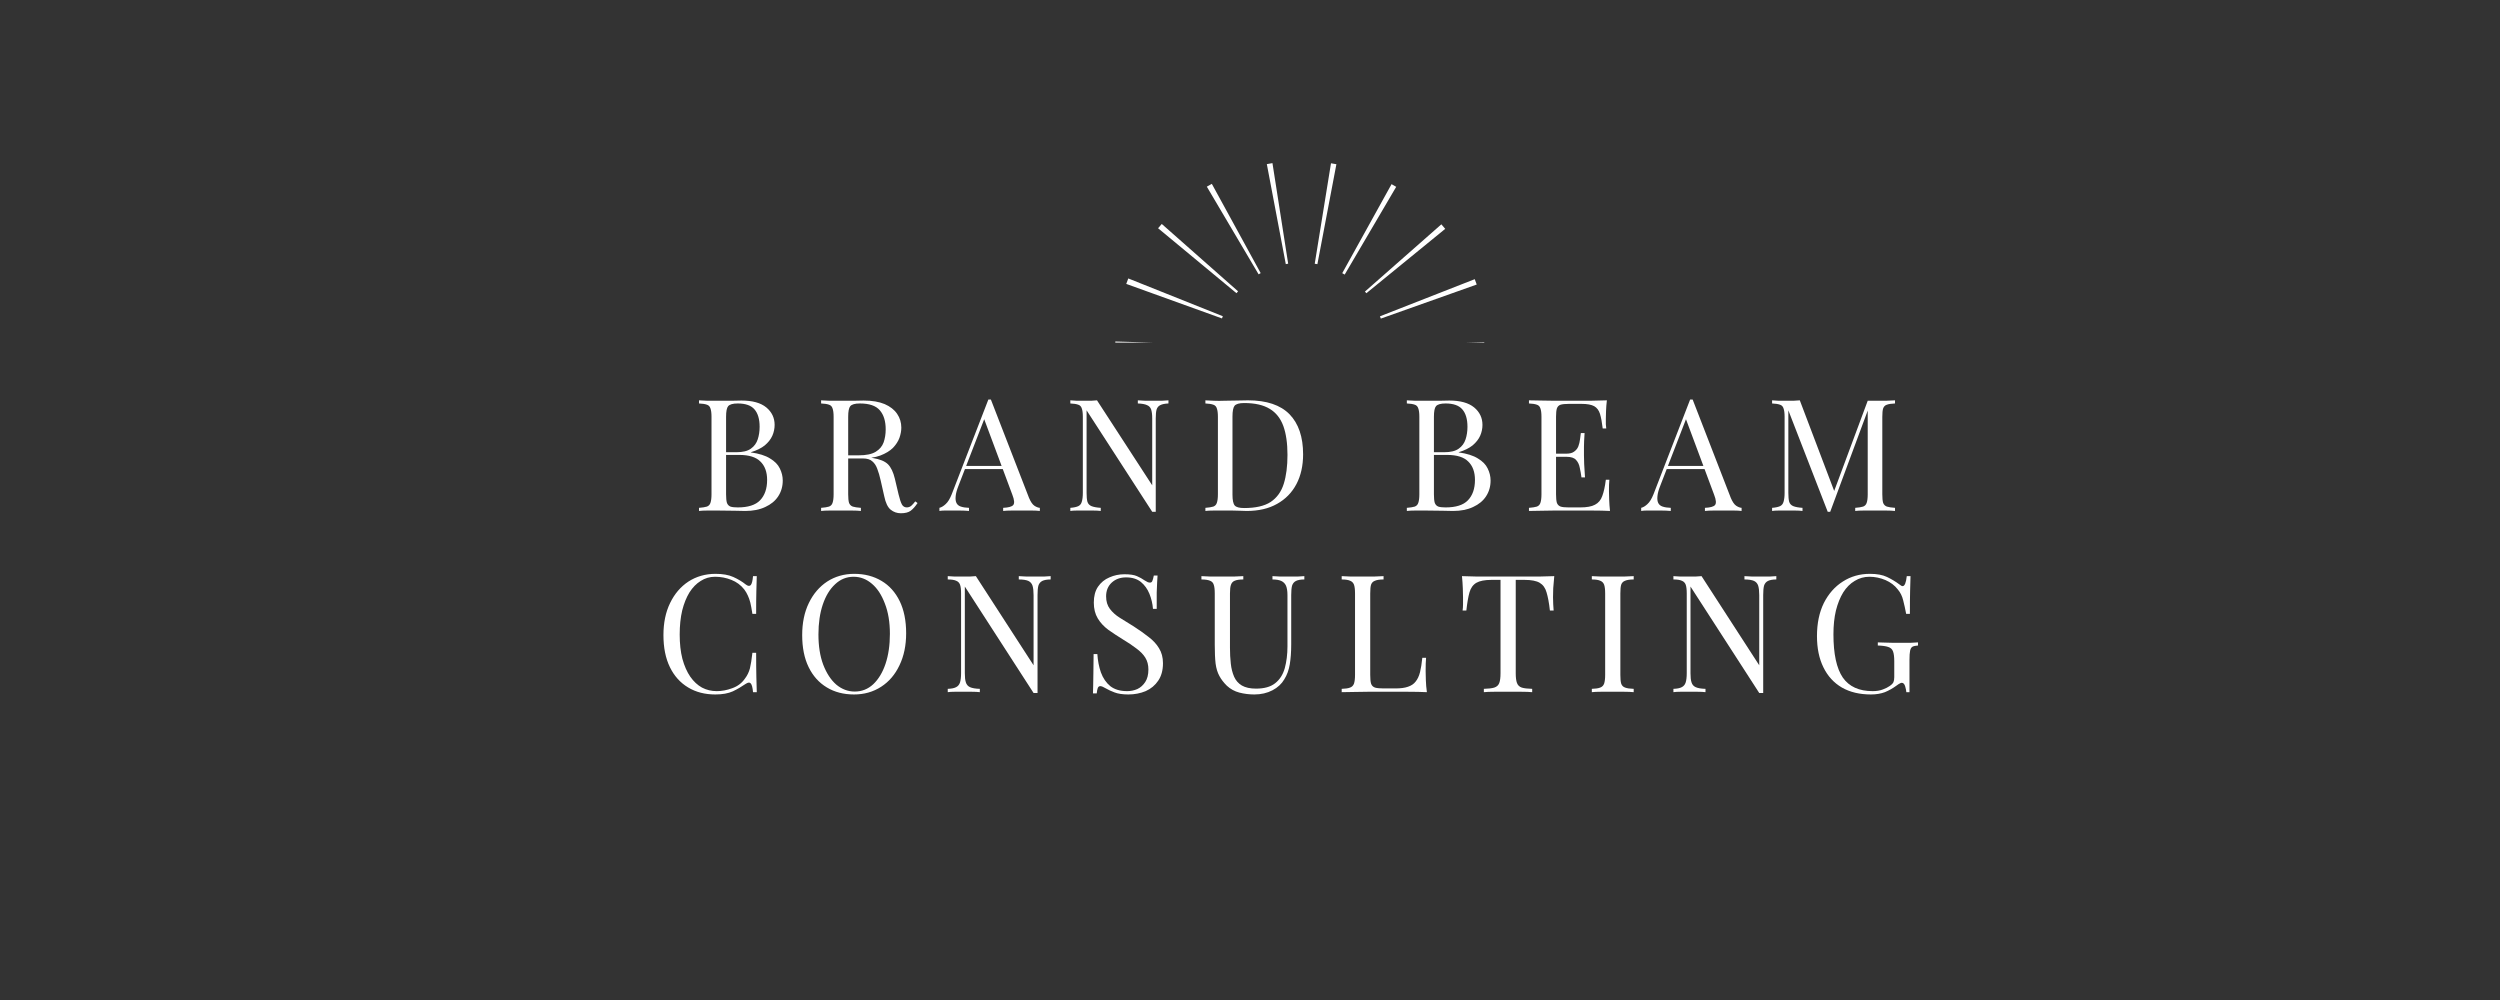 <svg xmlns="http://www.w3.org/2000/svg" xmlns:xlink="http://www.w3.org/1999/xlink" width="250" zoomAndPan="magnify" viewBox="0 0 187.5 75" height="100" preserveAspectRatio="xMidYMid meet" version="1.0"><rect x="0" y="0" width="187.5" height="75" fill="#333333" stroke="none"/><defs><g/><clipPath id="d03d29f843"><path d="M 83.645 12.23 L 111.32 12.23 L 111.32 25.695 L 83.645 25.695 Z M 83.645 12.23 " clip-rule="nonzero"/></clipPath></defs><g clip-path="url(#d03d29f843)"><path fill="#ffffff" d="M 103.93 26.039 L 103.93 25.852 L 111.559 25.652 C 111.562 25.773 111.566 25.895 111.566 26.016 Z M 91.277 26.027 L 83.645 26.027 C 83.645 25.891 83.645 25.75 83.648 25.613 L 91.281 25.832 C 91.277 25.898 91.277 25.961 91.277 26.027 Z M 103.562 23.895 C 103.543 23.836 103.52 23.777 103.496 23.723 L 110.605 20.938 C 110.66 21.07 110.707 21.203 110.754 21.34 Z M 91.648 23.883 L 84.469 21.293 C 84.52 21.156 84.57 21.02 84.621 20.883 L 91.711 23.715 C 91.691 23.77 91.668 23.828 91.648 23.883 Z M 102.477 21.992 C 102.441 21.949 102.406 21.91 102.371 21.867 L 108.102 16.824 C 108.199 16.938 108.297 17.051 108.391 17.164 Z M 92.734 21.988 L 86.855 17.117 C 86.945 17.008 87.039 16.902 87.133 16.797 L 92.855 21.848 C 92.812 21.895 92.773 21.941 92.734 21.988 Z M 100.852 20.594 L 100.668 20.488 L 104.367 13.812 C 104.484 13.879 104.602 13.945 104.715 14.012 Z M 94.395 20.574 L 90.512 14 C 90.637 13.93 90.762 13.855 90.887 13.789 L 94.551 20.484 C 94.496 20.516 94.445 20.543 94.395 20.574 Z M 98.805 19.812 C 98.738 19.801 98.672 19.789 98.605 19.781 L 99.824 12.246 C 99.961 12.266 100.094 12.289 100.23 12.316 Z M 96.434 19.809 L 95.012 12.309 C 95.152 12.281 95.293 12.258 95.434 12.234 L 96.613 19.777 C 96.551 19.789 96.492 19.797 96.434 19.809 Z M 96.434 19.809 " fill-opacity="1" fill-rule="nonzero"/></g><g fill="#ffffff" fill-opacity="1"><g transform="translate(51.925, 38.322)"><g><path d="M 0.5 -8.297 C 0.656 -8.285 0.863 -8.273 1.125 -8.266 C 1.395 -8.266 1.66 -8.266 1.922 -8.266 C 2.285 -8.266 2.633 -8.266 2.969 -8.266 C 3.312 -8.273 3.551 -8.281 3.688 -8.281 C 4.508 -8.281 5.129 -8.109 5.547 -7.766 C 5.961 -7.422 6.172 -6.984 6.172 -6.453 C 6.172 -6.172 6.113 -5.898 6 -5.641 C 5.883 -5.379 5.695 -5.141 5.438 -4.922 C 5.176 -4.711 4.828 -4.539 4.391 -4.406 L 4.391 -4.391 C 5.004 -4.305 5.484 -4.156 5.828 -3.938 C 6.18 -3.727 6.426 -3.477 6.562 -3.188 C 6.707 -2.895 6.781 -2.594 6.781 -2.281 C 6.781 -1.832 6.664 -1.438 6.438 -1.094 C 6.219 -0.758 5.895 -0.492 5.469 -0.297 C 5.051 -0.098 4.551 0 3.969 0 C 3.789 0 3.531 -0.004 3.188 -0.016 C 2.844 -0.023 2.43 -0.031 1.953 -0.031 C 1.672 -0.031 1.395 -0.031 1.125 -0.031 C 0.863 -0.031 0.656 -0.02 0.5 0 L 0.5 -0.234 C 0.758 -0.254 0.957 -0.285 1.094 -0.328 C 1.227 -0.379 1.316 -0.473 1.359 -0.609 C 1.41 -0.754 1.438 -0.969 1.438 -1.25 L 1.438 -7.062 C 1.438 -7.344 1.41 -7.551 1.359 -7.688 C 1.316 -7.832 1.227 -7.926 1.094 -7.969 C 0.957 -8.02 0.758 -8.051 0.5 -8.062 Z M 3.406 -8.062 C 3.039 -8.062 2.801 -7.992 2.688 -7.859 C 2.582 -7.734 2.531 -7.469 2.531 -7.062 L 2.531 -1.25 C 2.531 -0.969 2.551 -0.754 2.594 -0.609 C 2.645 -0.473 2.734 -0.379 2.859 -0.328 C 2.984 -0.285 3.164 -0.266 3.406 -0.266 C 4.176 -0.266 4.734 -0.441 5.078 -0.797 C 5.43 -1.16 5.609 -1.672 5.609 -2.328 C 5.609 -2.922 5.441 -3.379 5.109 -3.703 C 4.785 -4.035 4.254 -4.203 3.516 -4.203 L 2.312 -4.203 C 2.312 -4.203 2.312 -4.234 2.312 -4.297 C 2.312 -4.367 2.312 -4.406 2.312 -4.406 L 3.312 -4.406 C 3.781 -4.406 4.141 -4.492 4.391 -4.672 C 4.641 -4.848 4.812 -5.082 4.906 -5.375 C 5 -5.664 5.047 -5.977 5.047 -6.312 C 5.047 -6.895 4.914 -7.332 4.656 -7.625 C 4.406 -7.914 3.988 -8.062 3.406 -8.062 Z M 3.406 -8.062 "/></g></g></g><g fill="#ffffff" fill-opacity="1"><g transform="translate(61.083, 38.322)"><g><path d="M 0.5 -8.297 C 0.656 -8.285 0.863 -8.273 1.125 -8.266 C 1.395 -8.266 1.66 -8.266 1.922 -8.266 C 2.285 -8.266 2.633 -8.266 2.969 -8.266 C 3.312 -8.273 3.551 -8.281 3.688 -8.281 C 4.32 -8.281 4.848 -8.191 5.266 -8.016 C 5.68 -7.836 5.992 -7.594 6.203 -7.281 C 6.41 -6.977 6.516 -6.633 6.516 -6.25 C 6.516 -6.008 6.469 -5.754 6.375 -5.484 C 6.281 -5.223 6.117 -4.973 5.891 -4.734 C 5.66 -4.504 5.344 -4.312 4.938 -4.156 C 4.539 -4.008 4.039 -3.938 3.438 -3.938 L 2.312 -3.938 L 2.312 -4.172 L 3.312 -4.172 C 3.875 -4.172 4.301 -4.258 4.594 -4.438 C 4.883 -4.613 5.082 -4.848 5.188 -5.141 C 5.289 -5.43 5.344 -5.758 5.344 -6.125 C 5.344 -6.738 5.195 -7.211 4.906 -7.547 C 4.613 -7.891 4.113 -8.062 3.406 -8.062 C 3.039 -8.062 2.801 -7.992 2.688 -7.859 C 2.582 -7.734 2.531 -7.469 2.531 -7.062 L 2.531 -1.25 C 2.531 -0.969 2.551 -0.754 2.594 -0.609 C 2.645 -0.473 2.738 -0.379 2.875 -0.328 C 3.008 -0.285 3.211 -0.254 3.484 -0.234 L 3.484 0 C 3.305 -0.02 3.082 -0.031 2.812 -0.031 C 2.539 -0.031 2.27 -0.031 2 -0.031 C 1.688 -0.031 1.395 -0.031 1.125 -0.031 C 0.863 -0.031 0.656 -0.02 0.5 0 L 0.5 -0.234 C 0.758 -0.254 0.957 -0.285 1.094 -0.328 C 1.227 -0.379 1.316 -0.473 1.359 -0.609 C 1.41 -0.754 1.438 -0.969 1.438 -1.25 L 1.438 -7.062 C 1.438 -7.344 1.41 -7.551 1.359 -7.688 C 1.316 -7.832 1.227 -7.926 1.094 -7.969 C 0.957 -8.02 0.758 -8.051 0.5 -8.062 Z M 2.359 -4.141 C 2.773 -4.117 3.102 -4.098 3.344 -4.078 C 3.594 -4.066 3.789 -4.051 3.938 -4.031 C 4.094 -4.02 4.242 -4 4.391 -3.969 C 4.91 -3.883 5.285 -3.727 5.516 -3.5 C 5.742 -3.27 5.914 -2.91 6.031 -2.422 L 6.312 -1.234 C 6.395 -0.891 6.477 -0.641 6.562 -0.484 C 6.645 -0.336 6.77 -0.266 6.938 -0.266 C 7.07 -0.273 7.18 -0.316 7.266 -0.391 C 7.359 -0.473 7.457 -0.582 7.562 -0.719 L 7.734 -0.594 C 7.566 -0.344 7.395 -0.148 7.219 -0.016 C 7.051 0.109 6.805 0.172 6.484 0.172 C 6.191 0.172 5.938 0.082 5.719 -0.094 C 5.5 -0.27 5.336 -0.609 5.234 -1.109 L 4.969 -2.281 C 4.895 -2.613 4.812 -2.898 4.719 -3.141 C 4.633 -3.391 4.508 -3.582 4.344 -3.719 C 4.188 -3.863 3.953 -3.938 3.641 -3.938 L 2.375 -3.938 Z M 2.359 -4.141 "/></g></g></g><g fill="#ffffff" fill-opacity="1"><g transform="translate(70.534, 38.322)"><g><path d="M 3.781 -8.359 L 6.641 -0.984 C 6.766 -0.691 6.898 -0.492 7.047 -0.391 C 7.191 -0.297 7.328 -0.242 7.453 -0.234 L 7.453 0 C 7.297 -0.02 7.102 -0.031 6.875 -0.031 C 6.656 -0.031 6.43 -0.031 6.203 -0.031 C 5.898 -0.031 5.613 -0.031 5.344 -0.031 C 5.082 -0.031 4.867 -0.02 4.703 0 L 4.703 -0.234 C 5.098 -0.254 5.348 -0.32 5.453 -0.438 C 5.566 -0.562 5.547 -0.82 5.391 -1.219 L 3.219 -7.047 L 3.406 -7.203 L 1.359 -1.906 C 1.234 -1.594 1.16 -1.328 1.141 -1.109 C 1.117 -0.891 1.141 -0.719 1.203 -0.594 C 1.266 -0.469 1.375 -0.379 1.531 -0.328 C 1.695 -0.273 1.898 -0.242 2.141 -0.234 L 2.141 0 C 1.922 -0.02 1.691 -0.031 1.453 -0.031 C 1.223 -0.031 1.004 -0.031 0.797 -0.031 C 0.598 -0.031 0.43 -0.031 0.297 -0.031 C 0.16 -0.031 0.035 -0.02 -0.078 0 L -0.078 -0.234 C 0.078 -0.273 0.234 -0.367 0.391 -0.516 C 0.555 -0.66 0.707 -0.906 0.844 -1.25 L 3.594 -8.359 C 3.625 -8.359 3.656 -8.359 3.688 -8.359 C 3.719 -8.359 3.75 -8.359 3.781 -8.359 Z M 5.219 -3.375 L 5.219 -3.141 L 1.719 -3.141 L 1.844 -3.375 Z M 5.219 -3.375 "/></g></g></g><g fill="#ffffff" fill-opacity="1"><g transform="translate(79.775, 38.322)"><g><path d="M 7.859 -8.297 L 7.859 -8.062 C 7.586 -8.051 7.383 -8.008 7.25 -7.938 C 7.113 -7.875 7.02 -7.766 6.969 -7.609 C 6.926 -7.453 6.906 -7.227 6.906 -6.938 L 6.906 0.062 C 6.852 0.062 6.805 0.062 6.766 0.062 C 6.723 0.062 6.68 0.062 6.641 0.062 L 1.719 -7.547 L 1.719 -1.359 C 1.719 -1.078 1.738 -0.852 1.781 -0.688 C 1.832 -0.531 1.938 -0.422 2.094 -0.359 C 2.25 -0.297 2.477 -0.254 2.781 -0.234 L 2.781 0 C 2.633 -0.02 2.445 -0.031 2.219 -0.031 C 2 -0.031 1.785 -0.031 1.578 -0.031 C 1.391 -0.031 1.191 -0.031 0.984 -0.031 C 0.785 -0.031 0.625 -0.02 0.5 0 L 0.5 -0.234 C 0.758 -0.254 0.957 -0.297 1.094 -0.359 C 1.227 -0.422 1.316 -0.531 1.359 -0.688 C 1.41 -0.852 1.438 -1.078 1.438 -1.359 L 1.438 -7.062 C 1.438 -7.344 1.41 -7.551 1.359 -7.688 C 1.316 -7.832 1.227 -7.926 1.094 -7.969 C 0.957 -8.02 0.758 -8.051 0.5 -8.062 L 0.5 -8.297 C 0.625 -8.285 0.785 -8.273 0.984 -8.266 C 1.191 -8.266 1.391 -8.266 1.578 -8.266 C 1.754 -8.266 1.922 -8.266 2.078 -8.266 C 2.234 -8.273 2.375 -8.285 2.5 -8.297 L 6.641 -1.922 L 6.641 -6.938 C 6.641 -7.227 6.613 -7.453 6.562 -7.609 C 6.508 -7.766 6.406 -7.875 6.25 -7.938 C 6.102 -8.008 5.875 -8.051 5.562 -8.062 L 5.562 -8.297 C 5.707 -8.285 5.895 -8.273 6.125 -8.266 C 6.352 -8.266 6.566 -8.266 6.766 -8.266 C 6.961 -8.266 7.16 -8.266 7.359 -8.266 C 7.566 -8.273 7.734 -8.285 7.859 -8.297 Z M 7.859 -8.297 "/></g></g></g><g fill="#ffffff" fill-opacity="1"><g transform="translate(89.905, 38.322)"><g><path d="M 3.688 -8.297 C 5.094 -8.297 6.133 -7.945 6.812 -7.25 C 7.488 -6.551 7.828 -5.551 7.828 -4.25 C 7.828 -3.395 7.66 -2.648 7.328 -2.016 C 6.992 -1.379 6.508 -0.883 5.875 -0.531 C 5.25 -0.176 4.488 0 3.594 0 C 3.469 0 3.305 -0.004 3.109 -0.016 C 2.922 -0.023 2.723 -0.031 2.516 -0.031 C 2.305 -0.031 2.117 -0.031 1.953 -0.031 C 1.672 -0.031 1.395 -0.031 1.125 -0.031 C 0.863 -0.031 0.656 -0.02 0.5 0 L 0.5 -0.234 C 0.758 -0.254 0.957 -0.285 1.094 -0.328 C 1.227 -0.379 1.316 -0.473 1.359 -0.609 C 1.41 -0.754 1.438 -0.969 1.438 -1.25 L 1.438 -7.062 C 1.438 -7.344 1.41 -7.551 1.359 -7.688 C 1.316 -7.832 1.227 -7.926 1.094 -7.969 C 0.957 -8.02 0.758 -8.051 0.5 -8.062 L 0.5 -8.297 C 0.656 -8.285 0.863 -8.273 1.125 -8.266 C 1.395 -8.254 1.66 -8.254 1.922 -8.266 C 2.191 -8.273 2.5 -8.281 2.844 -8.281 C 3.188 -8.289 3.469 -8.297 3.688 -8.297 Z M 3.406 -8.094 C 3.039 -8.094 2.801 -8.023 2.688 -7.891 C 2.582 -7.754 2.531 -7.484 2.531 -7.078 L 2.531 -1.219 C 2.531 -0.812 2.586 -0.539 2.703 -0.406 C 2.816 -0.281 3.051 -0.219 3.406 -0.219 C 4.258 -0.219 4.922 -0.367 5.391 -0.672 C 5.859 -0.984 6.188 -1.438 6.375 -2.031 C 6.562 -2.625 6.656 -3.348 6.656 -4.203 C 6.656 -5.078 6.551 -5.801 6.344 -6.375 C 6.133 -6.945 5.797 -7.375 5.328 -7.656 C 4.859 -7.945 4.219 -8.094 3.406 -8.094 Z M 3.406 -8.094 "/></g></g></g><g fill="#ffffff" fill-opacity="1"><g transform="translate(100.235, 38.322)"><g/></g></g><g fill="#ffffff" fill-opacity="1"><g transform="translate(105.013, 38.322)"><g><path d="M 0.5 -8.297 C 0.656 -8.285 0.863 -8.273 1.125 -8.266 C 1.395 -8.266 1.66 -8.266 1.922 -8.266 C 2.285 -8.266 2.633 -8.266 2.969 -8.266 C 3.312 -8.273 3.551 -8.281 3.688 -8.281 C 4.508 -8.281 5.129 -8.109 5.547 -7.766 C 5.961 -7.422 6.172 -6.984 6.172 -6.453 C 6.172 -6.172 6.113 -5.898 6 -5.641 C 5.883 -5.379 5.695 -5.141 5.438 -4.922 C 5.176 -4.711 4.828 -4.539 4.391 -4.406 L 4.391 -4.391 C 5.004 -4.305 5.484 -4.156 5.828 -3.938 C 6.18 -3.727 6.426 -3.477 6.562 -3.188 C 6.707 -2.895 6.781 -2.594 6.781 -2.281 C 6.781 -1.832 6.664 -1.438 6.438 -1.094 C 6.219 -0.758 5.895 -0.492 5.469 -0.297 C 5.051 -0.098 4.551 0 3.969 0 C 3.789 0 3.531 -0.004 3.188 -0.016 C 2.844 -0.023 2.43 -0.031 1.953 -0.031 C 1.672 -0.031 1.395 -0.031 1.125 -0.031 C 0.863 -0.031 0.656 -0.02 0.5 0 L 0.5 -0.234 C 0.758 -0.254 0.957 -0.285 1.094 -0.328 C 1.227 -0.379 1.316 -0.473 1.359 -0.609 C 1.41 -0.754 1.438 -0.969 1.438 -1.25 L 1.438 -7.062 C 1.438 -7.344 1.41 -7.551 1.359 -7.688 C 1.316 -7.832 1.227 -7.926 1.094 -7.969 C 0.957 -8.02 0.758 -8.051 0.5 -8.062 Z M 3.406 -8.062 C 3.039 -8.062 2.801 -7.992 2.688 -7.859 C 2.582 -7.734 2.531 -7.469 2.531 -7.062 L 2.531 -1.25 C 2.531 -0.969 2.551 -0.754 2.594 -0.609 C 2.645 -0.473 2.734 -0.379 2.859 -0.328 C 2.984 -0.285 3.164 -0.266 3.406 -0.266 C 4.176 -0.266 4.734 -0.441 5.078 -0.797 C 5.43 -1.16 5.609 -1.672 5.609 -2.328 C 5.609 -2.922 5.441 -3.379 5.109 -3.703 C 4.785 -4.035 4.254 -4.203 3.516 -4.203 L 2.312 -4.203 C 2.312 -4.203 2.312 -4.234 2.312 -4.297 C 2.312 -4.367 2.312 -4.406 2.312 -4.406 L 3.312 -4.406 C 3.781 -4.406 4.141 -4.492 4.391 -4.672 C 4.641 -4.848 4.812 -5.082 4.906 -5.375 C 5 -5.664 5.047 -5.977 5.047 -6.312 C 5.047 -6.895 4.914 -7.332 4.656 -7.625 C 4.406 -7.914 3.988 -8.062 3.406 -8.062 Z M 3.406 -8.062 "/></g></g></g><g fill="#ffffff" fill-opacity="1"><g transform="translate(114.172, 38.322)"><g><path d="M 6.344 -8.297 C 6.312 -8.023 6.289 -7.758 6.281 -7.5 C 6.27 -7.238 6.266 -7.047 6.266 -6.922 C 6.266 -6.773 6.266 -6.633 6.266 -6.5 C 6.273 -6.375 6.285 -6.27 6.297 -6.188 L 6.031 -6.188 C 5.977 -6.645 5.91 -7.008 5.828 -7.281 C 5.742 -7.551 5.598 -7.742 5.391 -7.859 C 5.18 -7.973 4.867 -8.031 4.453 -8.031 L 3.484 -8.031 C 3.211 -8.031 3.008 -8.008 2.875 -7.969 C 2.738 -7.926 2.645 -7.832 2.594 -7.688 C 2.551 -7.551 2.531 -7.344 2.531 -7.062 L 2.531 -1.25 C 2.531 -0.969 2.551 -0.754 2.594 -0.609 C 2.645 -0.473 2.738 -0.379 2.875 -0.328 C 3.008 -0.285 3.211 -0.266 3.484 -0.266 L 4.344 -0.266 C 4.832 -0.266 5.203 -0.332 5.453 -0.469 C 5.711 -0.602 5.895 -0.82 6 -1.125 C 6.113 -1.426 6.203 -1.832 6.266 -2.344 L 6.531 -2.344 C 6.508 -2.133 6.5 -1.852 6.5 -1.5 C 6.5 -1.352 6.504 -1.141 6.516 -0.859 C 6.523 -0.586 6.547 -0.301 6.578 0 C 6.18 -0.02 5.734 -0.031 5.234 -0.031 C 4.734 -0.031 4.285 -0.031 3.891 -0.031 C 3.723 -0.031 3.504 -0.031 3.234 -0.031 C 2.961 -0.031 2.672 -0.031 2.359 -0.031 C 2.047 -0.031 1.727 -0.023 1.406 -0.016 C 1.082 -0.016 0.781 -0.008 0.5 0 L 0.5 -0.234 C 0.758 -0.254 0.957 -0.285 1.094 -0.328 C 1.227 -0.379 1.316 -0.473 1.359 -0.609 C 1.41 -0.754 1.438 -0.969 1.438 -1.25 L 1.438 -7.062 C 1.438 -7.344 1.41 -7.551 1.359 -7.688 C 1.316 -7.832 1.227 -7.926 1.094 -7.969 C 0.957 -8.02 0.758 -8.051 0.5 -8.062 L 0.5 -8.297 C 0.781 -8.285 1.082 -8.281 1.406 -8.281 C 1.727 -8.281 2.047 -8.273 2.359 -8.266 C 2.672 -8.266 2.961 -8.266 3.234 -8.266 C 3.504 -8.266 3.723 -8.266 3.891 -8.266 C 4.254 -8.266 4.66 -8.266 5.109 -8.266 C 5.566 -8.273 5.977 -8.285 6.344 -8.297 Z M 4.328 -4.297 C 4.328 -4.297 4.328 -4.254 4.328 -4.172 C 4.328 -4.098 4.328 -4.062 4.328 -4.062 L 2.188 -4.062 C 2.188 -4.062 2.188 -4.098 2.188 -4.172 C 2.188 -4.254 2.188 -4.297 2.188 -4.297 Z M 4.672 -5.844 C 4.641 -5.395 4.625 -5.051 4.625 -4.812 C 4.625 -4.582 4.625 -4.367 4.625 -4.172 C 4.625 -3.973 4.629 -3.754 4.641 -3.516 C 4.648 -3.285 4.672 -2.953 4.703 -2.516 L 4.438 -2.516 C 4.406 -2.766 4.363 -3.004 4.312 -3.234 C 4.27 -3.473 4.176 -3.672 4.031 -3.828 C 3.895 -3.984 3.656 -4.062 3.312 -4.062 L 3.312 -4.297 C 3.562 -4.297 3.754 -4.348 3.891 -4.453 C 4.035 -4.555 4.141 -4.688 4.203 -4.844 C 4.266 -5.008 4.305 -5.18 4.328 -5.359 C 4.348 -5.535 4.367 -5.695 4.391 -5.844 Z M 4.672 -5.844 "/></g></g></g><g fill="#ffffff" fill-opacity="1"><g transform="translate(123.167, 38.322)"><g><path d="M 3.781 -8.359 L 6.641 -0.984 C 6.766 -0.691 6.898 -0.492 7.047 -0.391 C 7.191 -0.297 7.328 -0.242 7.453 -0.234 L 7.453 0 C 7.297 -0.02 7.102 -0.031 6.875 -0.031 C 6.656 -0.031 6.43 -0.031 6.203 -0.031 C 5.898 -0.031 5.613 -0.031 5.344 -0.031 C 5.082 -0.031 4.867 -0.02 4.703 0 L 4.703 -0.234 C 5.098 -0.254 5.348 -0.32 5.453 -0.438 C 5.566 -0.562 5.547 -0.82 5.391 -1.219 L 3.219 -7.047 L 3.406 -7.203 L 1.359 -1.906 C 1.234 -1.594 1.16 -1.328 1.141 -1.109 C 1.117 -0.891 1.141 -0.719 1.203 -0.594 C 1.266 -0.469 1.375 -0.379 1.531 -0.328 C 1.695 -0.273 1.898 -0.242 2.141 -0.234 L 2.141 0 C 1.922 -0.02 1.691 -0.031 1.453 -0.031 C 1.223 -0.031 1.004 -0.031 0.797 -0.031 C 0.598 -0.031 0.43 -0.031 0.297 -0.031 C 0.16 -0.031 0.035 -0.02 -0.078 0 L -0.078 -0.234 C 0.078 -0.273 0.234 -0.367 0.391 -0.516 C 0.555 -0.66 0.707 -0.906 0.844 -1.25 L 3.594 -8.359 C 3.625 -8.359 3.656 -8.359 3.688 -8.359 C 3.719 -8.359 3.75 -8.359 3.781 -8.359 Z M 5.219 -3.375 L 5.219 -3.141 L 1.719 -3.141 L 1.844 -3.375 Z M 5.219 -3.375 "/></g></g></g><g fill="#ffffff" fill-opacity="1"><g transform="translate(132.407, 38.322)"><g><path d="M 9.719 -8.297 L 9.719 -8.062 C 9.445 -8.051 9.242 -8.02 9.109 -7.969 C 8.973 -7.926 8.879 -7.832 8.828 -7.688 C 8.785 -7.551 8.766 -7.344 8.766 -7.062 L 8.766 -1.25 C 8.766 -0.969 8.785 -0.754 8.828 -0.609 C 8.879 -0.473 8.973 -0.379 9.109 -0.328 C 9.242 -0.285 9.445 -0.254 9.719 -0.234 L 9.719 0 C 9.539 -0.02 9.316 -0.031 9.047 -0.031 C 8.773 -0.031 8.504 -0.031 8.234 -0.031 C 7.922 -0.031 7.629 -0.031 7.359 -0.031 C 7.098 -0.031 6.891 -0.02 6.734 0 L 6.734 -0.234 C 6.992 -0.254 7.191 -0.285 7.328 -0.328 C 7.461 -0.379 7.551 -0.473 7.594 -0.609 C 7.645 -0.754 7.672 -0.969 7.672 -1.25 L 7.672 -7.688 L 7.719 -7.656 L 4.859 0.062 L 4.672 0.062 L 1.719 -7.547 L 1.719 -1.359 C 1.719 -1.078 1.738 -0.852 1.781 -0.688 C 1.832 -0.531 1.938 -0.422 2.094 -0.359 C 2.25 -0.297 2.477 -0.254 2.781 -0.234 L 2.781 0 C 2.633 -0.02 2.445 -0.031 2.219 -0.031 C 2 -0.031 1.785 -0.031 1.578 -0.031 C 1.391 -0.031 1.191 -0.031 0.984 -0.031 C 0.785 -0.031 0.625 -0.02 0.5 0 L 0.5 -0.234 C 0.758 -0.254 0.957 -0.297 1.094 -0.359 C 1.227 -0.422 1.316 -0.531 1.359 -0.688 C 1.41 -0.852 1.438 -1.078 1.438 -1.359 L 1.438 -7.062 C 1.438 -7.344 1.41 -7.551 1.359 -7.688 C 1.316 -7.832 1.227 -7.926 1.094 -7.969 C 0.957 -8.02 0.758 -8.051 0.5 -8.062 L 0.5 -8.297 C 0.625 -8.285 0.785 -8.273 0.984 -8.266 C 1.191 -8.266 1.391 -8.266 1.578 -8.266 C 1.754 -8.266 1.93 -8.266 2.109 -8.266 C 2.297 -8.273 2.453 -8.285 2.578 -8.297 L 5.234 -1.297 L 5.047 -1.203 L 7.672 -8.266 C 7.766 -8.266 7.859 -8.266 7.953 -8.266 C 8.047 -8.266 8.141 -8.266 8.234 -8.266 C 8.504 -8.266 8.773 -8.266 9.047 -8.266 C 9.316 -8.273 9.539 -8.285 9.719 -8.297 Z M 9.719 -8.297 "/></g></g></g><g fill="#ffffff" fill-opacity="1"><g transform="translate(49.102, 51.913)"><g><path d="M 4.562 -8.875 C 5.102 -8.875 5.547 -8.797 5.891 -8.641 C 6.242 -8.484 6.555 -8.297 6.828 -8.078 C 6.992 -7.953 7.117 -7.938 7.203 -8.031 C 7.285 -8.125 7.344 -8.348 7.375 -8.703 L 7.656 -8.703 C 7.645 -8.398 7.633 -8.031 7.625 -7.594 C 7.613 -7.164 7.609 -6.594 7.609 -5.875 L 7.328 -5.875 C 7.273 -6.227 7.223 -6.508 7.172 -6.719 C 7.117 -6.926 7.055 -7.102 6.984 -7.25 C 6.922 -7.395 6.832 -7.547 6.719 -7.703 C 6.457 -8.035 6.133 -8.273 5.75 -8.422 C 5.363 -8.578 4.957 -8.656 4.531 -8.656 C 4.133 -8.656 3.773 -8.551 3.453 -8.344 C 3.129 -8.145 2.848 -7.859 2.609 -7.484 C 2.379 -7.109 2.195 -6.656 2.062 -6.125 C 1.938 -5.594 1.875 -4.992 1.875 -4.328 C 1.875 -3.641 1.941 -3.031 2.078 -2.5 C 2.223 -1.969 2.422 -1.52 2.672 -1.156 C 2.922 -0.801 3.211 -0.531 3.547 -0.344 C 3.891 -0.164 4.258 -0.078 4.656 -0.078 C 5.031 -0.078 5.414 -0.148 5.812 -0.297 C 6.219 -0.441 6.535 -0.68 6.766 -1.016 C 6.941 -1.242 7.066 -1.5 7.141 -1.781 C 7.211 -2.062 7.273 -2.453 7.328 -2.953 L 7.609 -2.953 C 7.609 -2.203 7.613 -1.598 7.625 -1.141 C 7.633 -0.691 7.645 -0.312 7.656 0 L 7.375 0 C 7.344 -0.352 7.285 -0.57 7.203 -0.656 C 7.129 -0.75 7.004 -0.738 6.828 -0.625 C 6.523 -0.414 6.203 -0.227 5.859 -0.062 C 5.516 0.094 5.078 0.172 4.547 0.172 C 3.766 0.172 3.082 -0.004 2.5 -0.359 C 1.914 -0.711 1.461 -1.219 1.141 -1.875 C 0.816 -2.539 0.656 -3.344 0.656 -4.281 C 0.656 -5.195 0.82 -6 1.156 -6.688 C 1.488 -7.375 1.945 -7.91 2.531 -8.297 C 3.125 -8.68 3.801 -8.875 4.562 -8.875 Z M 4.562 -8.875 "/></g></g></g><g fill="#ffffff" fill-opacity="1"><g transform="translate(59.508, 51.913)"><g><path d="M 4.562 -8.875 C 5.344 -8.875 6.023 -8.695 6.609 -8.344 C 7.191 -8 7.645 -7.492 7.969 -6.828 C 8.289 -6.172 8.453 -5.367 8.453 -4.422 C 8.453 -3.504 8.285 -2.703 7.953 -2.016 C 7.629 -1.328 7.172 -0.789 6.578 -0.406 C 5.984 -0.02 5.305 0.172 4.547 0.172 C 3.766 0.172 3.082 -0.004 2.5 -0.359 C 1.914 -0.711 1.461 -1.219 1.141 -1.875 C 0.816 -2.539 0.656 -3.344 0.656 -4.281 C 0.656 -5.195 0.82 -6 1.156 -6.688 C 1.488 -7.375 1.945 -7.91 2.531 -8.297 C 3.125 -8.68 3.801 -8.875 4.562 -8.875 Z M 4.516 -8.656 C 3.984 -8.656 3.52 -8.469 3.125 -8.094 C 2.727 -7.727 2.422 -7.223 2.203 -6.578 C 1.984 -5.93 1.875 -5.18 1.875 -4.328 C 1.875 -3.461 1.992 -2.707 2.234 -2.062 C 2.484 -1.414 2.812 -0.914 3.219 -0.562 C 3.633 -0.219 4.094 -0.047 4.594 -0.047 C 5.125 -0.047 5.586 -0.227 5.984 -0.594 C 6.379 -0.969 6.688 -1.477 6.906 -2.125 C 7.125 -2.781 7.234 -3.531 7.234 -4.375 C 7.234 -5.25 7.109 -6.004 6.859 -6.641 C 6.617 -7.285 6.297 -7.781 5.891 -8.125 C 5.484 -8.477 5.023 -8.656 4.516 -8.656 Z M 4.516 -8.656 "/></g></g></g><g fill="#ffffff" fill-opacity="1"><g transform="translate(70.565, 51.913)"><g><path d="M 8.234 -8.703 L 8.234 -8.453 C 7.961 -8.453 7.754 -8.414 7.609 -8.344 C 7.461 -8.27 7.363 -8.148 7.312 -7.984 C 7.27 -7.816 7.25 -7.582 7.25 -7.281 L 7.25 0.062 C 7.195 0.062 7.145 0.062 7.094 0.062 C 7.051 0.062 7.004 0.062 6.953 0.062 L 1.797 -7.922 L 1.797 -1.422 C 1.797 -1.129 1.82 -0.898 1.875 -0.734 C 1.926 -0.566 2.031 -0.445 2.188 -0.375 C 2.352 -0.301 2.598 -0.258 2.922 -0.25 L 2.922 0 C 2.766 -0.02 2.566 -0.031 2.328 -0.031 C 2.098 -0.031 1.875 -0.031 1.656 -0.031 C 1.457 -0.031 1.25 -0.031 1.031 -0.031 C 0.82 -0.031 0.648 -0.02 0.516 0 L 0.516 -0.25 C 0.797 -0.258 1.004 -0.301 1.141 -0.375 C 1.285 -0.445 1.383 -0.566 1.438 -0.734 C 1.488 -0.898 1.516 -1.129 1.516 -1.422 L 1.516 -7.406 C 1.516 -7.707 1.488 -7.926 1.438 -8.062 C 1.383 -8.207 1.285 -8.305 1.141 -8.359 C 1.004 -8.422 0.797 -8.453 0.516 -8.453 L 0.516 -8.703 C 0.648 -8.691 0.82 -8.68 1.031 -8.672 C 1.25 -8.672 1.457 -8.672 1.656 -8.672 C 1.844 -8.672 2.016 -8.672 2.172 -8.672 C 2.336 -8.68 2.488 -8.691 2.625 -8.703 L 6.953 -2.016 L 6.953 -7.281 C 6.953 -7.582 6.926 -7.816 6.875 -7.984 C 6.82 -8.148 6.719 -8.27 6.562 -8.344 C 6.406 -8.414 6.164 -8.453 5.844 -8.453 L 5.844 -8.703 C 5.988 -8.691 6.18 -8.68 6.422 -8.672 C 6.66 -8.672 6.883 -8.672 7.094 -8.672 C 7.312 -8.672 7.523 -8.672 7.734 -8.672 C 7.941 -8.68 8.109 -8.691 8.234 -8.703 Z M 8.234 -8.703 "/></g></g></g><g fill="#ffffff" fill-opacity="1"><g transform="translate(81.192, 51.913)"><g><path d="M 3.141 -8.844 C 3.555 -8.844 3.867 -8.797 4.078 -8.703 C 4.297 -8.609 4.484 -8.504 4.641 -8.391 C 4.742 -8.328 4.828 -8.281 4.891 -8.25 C 4.953 -8.227 5.008 -8.219 5.062 -8.219 C 5.145 -8.219 5.203 -8.258 5.234 -8.344 C 5.273 -8.438 5.312 -8.57 5.344 -8.75 L 5.625 -8.75 C 5.613 -8.613 5.602 -8.445 5.594 -8.25 C 5.582 -8.062 5.57 -7.805 5.562 -7.484 C 5.562 -7.172 5.562 -6.758 5.562 -6.25 L 5.281 -6.25 C 5.25 -6.645 5.16 -7.02 5.016 -7.375 C 4.867 -7.738 4.656 -8.035 4.375 -8.266 C 4.094 -8.492 3.723 -8.609 3.266 -8.609 C 2.828 -8.609 2.469 -8.477 2.188 -8.219 C 1.906 -7.957 1.766 -7.613 1.766 -7.188 C 1.766 -6.812 1.859 -6.5 2.047 -6.25 C 2.234 -6 2.484 -5.773 2.797 -5.578 C 3.109 -5.379 3.453 -5.164 3.828 -4.938 C 4.254 -4.664 4.629 -4.398 4.953 -4.141 C 5.285 -3.891 5.547 -3.609 5.734 -3.297 C 5.93 -2.984 6.031 -2.609 6.031 -2.172 C 6.031 -1.641 5.91 -1.203 5.672 -0.859 C 5.441 -0.516 5.129 -0.254 4.734 -0.078 C 4.336 0.086 3.906 0.172 3.438 0.172 C 3 0.172 2.648 0.117 2.391 0.016 C 2.141 -0.078 1.926 -0.176 1.75 -0.281 C 1.562 -0.395 1.422 -0.453 1.328 -0.453 C 1.242 -0.453 1.18 -0.406 1.141 -0.312 C 1.109 -0.227 1.082 -0.094 1.062 0.094 L 0.781 0.094 C 0.789 -0.082 0.797 -0.285 0.797 -0.516 C 0.805 -0.754 0.812 -1.062 0.812 -1.438 C 0.82 -1.812 0.828 -2.285 0.828 -2.859 L 1.109 -2.859 C 1.141 -2.367 1.227 -1.91 1.375 -1.484 C 1.531 -1.055 1.766 -0.711 2.078 -0.453 C 2.398 -0.203 2.82 -0.078 3.344 -0.078 C 3.613 -0.078 3.867 -0.129 4.109 -0.234 C 4.348 -0.348 4.547 -0.523 4.703 -0.766 C 4.859 -1.004 4.938 -1.316 4.938 -1.703 C 4.938 -2.047 4.859 -2.344 4.703 -2.594 C 4.547 -2.844 4.32 -3.07 4.031 -3.281 C 3.75 -3.5 3.414 -3.723 3.031 -3.953 C 2.645 -4.191 2.281 -4.43 1.938 -4.672 C 1.602 -4.922 1.336 -5.207 1.141 -5.531 C 0.941 -5.863 0.844 -6.258 0.844 -6.719 C 0.844 -7.195 0.945 -7.594 1.156 -7.906 C 1.375 -8.227 1.66 -8.461 2.016 -8.609 C 2.367 -8.766 2.742 -8.844 3.141 -8.844 Z M 3.141 -8.844 "/></g></g></g><g fill="#ffffff" fill-opacity="1"><g transform="translate(89.779, 51.913)"><g><path d="M 8.047 -8.703 L 8.047 -8.453 C 7.773 -8.453 7.566 -8.414 7.422 -8.344 C 7.273 -8.27 7.176 -8.148 7.125 -7.984 C 7.082 -7.816 7.062 -7.582 7.062 -7.281 L 7.062 -3.578 C 7.062 -3.004 7.023 -2.504 6.953 -2.078 C 6.879 -1.648 6.742 -1.281 6.547 -0.969 C 6.348 -0.625 6.051 -0.348 5.656 -0.141 C 5.258 0.066 4.805 0.172 4.297 0.172 C 3.91 0.172 3.535 0.125 3.172 0.031 C 2.816 -0.062 2.504 -0.234 2.234 -0.484 C 1.992 -0.723 1.805 -0.969 1.672 -1.219 C 1.535 -1.469 1.441 -1.773 1.391 -2.141 C 1.348 -2.516 1.328 -2.984 1.328 -3.547 L 1.328 -7.406 C 1.328 -7.707 1.301 -7.926 1.25 -8.062 C 1.207 -8.207 1.113 -8.305 0.969 -8.359 C 0.82 -8.422 0.609 -8.453 0.328 -8.453 L 0.328 -8.703 C 0.504 -8.691 0.727 -8.68 1 -8.672 C 1.281 -8.672 1.582 -8.672 1.906 -8.672 C 2.195 -8.672 2.484 -8.672 2.766 -8.672 C 3.047 -8.68 3.281 -8.691 3.469 -8.703 L 3.469 -8.453 C 3.188 -8.453 2.973 -8.422 2.828 -8.359 C 2.691 -8.305 2.598 -8.207 2.547 -8.062 C 2.492 -7.926 2.469 -7.707 2.469 -7.406 L 2.469 -3.328 C 2.469 -2.91 2.488 -2.516 2.531 -2.141 C 2.57 -1.773 2.656 -1.445 2.781 -1.156 C 2.906 -0.875 3.098 -0.656 3.359 -0.5 C 3.629 -0.344 3.984 -0.266 4.422 -0.266 C 5.035 -0.266 5.516 -0.398 5.859 -0.672 C 6.203 -0.941 6.441 -1.316 6.578 -1.797 C 6.711 -2.285 6.781 -2.832 6.781 -3.438 L 6.781 -7.281 C 6.781 -7.582 6.742 -7.816 6.672 -7.984 C 6.598 -8.148 6.477 -8.27 6.312 -8.344 C 6.156 -8.414 5.938 -8.453 5.656 -8.453 L 5.656 -8.703 C 5.801 -8.691 5.992 -8.68 6.234 -8.672 C 6.484 -8.672 6.707 -8.672 6.906 -8.672 C 7.125 -8.672 7.336 -8.672 7.547 -8.672 C 7.754 -8.68 7.922 -8.691 8.047 -8.703 Z M 8.047 -8.703 "/></g></g></g><g fill="#ffffff" fill-opacity="1"><g transform="translate(100.111, 51.913)"><g><path d="M 3.656 -8.703 L 3.656 -8.453 C 3.375 -8.453 3.16 -8.422 3.016 -8.359 C 2.867 -8.305 2.77 -8.207 2.719 -8.062 C 2.676 -7.926 2.656 -7.707 2.656 -7.406 L 2.656 -1.297 C 2.656 -1.004 2.676 -0.785 2.719 -0.641 C 2.77 -0.492 2.867 -0.395 3.016 -0.344 C 3.16 -0.301 3.375 -0.281 3.656 -0.281 L 4.547 -0.281 C 4.93 -0.281 5.242 -0.32 5.484 -0.406 C 5.734 -0.488 5.926 -0.617 6.062 -0.797 C 6.207 -0.973 6.316 -1.207 6.391 -1.5 C 6.461 -1.789 6.52 -2.148 6.562 -2.578 L 6.844 -2.578 C 6.82 -2.328 6.812 -1.992 6.812 -1.578 C 6.812 -1.422 6.816 -1.195 6.828 -0.906 C 6.836 -0.613 6.863 -0.312 6.906 0 C 6.477 -0.02 6.004 -0.031 5.484 -0.031 C 4.961 -0.031 4.492 -0.031 4.078 -0.031 C 3.898 -0.031 3.672 -0.031 3.391 -0.031 C 3.109 -0.031 2.801 -0.031 2.469 -0.031 C 2.145 -0.031 1.812 -0.023 1.469 -0.016 C 1.133 -0.016 0.816 -0.008 0.516 0 L 0.516 -0.25 C 0.797 -0.258 1.004 -0.289 1.141 -0.344 C 1.285 -0.395 1.383 -0.492 1.438 -0.641 C 1.488 -0.785 1.516 -1.004 1.516 -1.297 L 1.516 -7.406 C 1.516 -7.707 1.488 -7.926 1.438 -8.062 C 1.383 -8.207 1.285 -8.305 1.141 -8.359 C 1.004 -8.422 0.797 -8.453 0.516 -8.453 L 0.516 -8.703 C 0.691 -8.691 0.914 -8.68 1.188 -8.672 C 1.469 -8.672 1.77 -8.672 2.094 -8.672 C 2.375 -8.672 2.656 -8.672 2.938 -8.672 C 3.227 -8.68 3.469 -8.691 3.656 -8.703 Z M 3.656 -8.703 "/></g></g></g><g fill="#ffffff" fill-opacity="1"><g transform="translate(109.289, 51.913)"><g><path d="M 7.281 -8.703 C 7.25 -8.391 7.223 -8.086 7.203 -7.797 C 7.191 -7.504 7.188 -7.281 7.188 -7.125 C 7.188 -6.938 7.191 -6.754 7.203 -6.578 C 7.211 -6.41 7.223 -6.258 7.234 -6.125 L 6.953 -6.125 C 6.891 -6.695 6.805 -7.148 6.703 -7.484 C 6.609 -7.816 6.438 -8.055 6.188 -8.203 C 5.945 -8.348 5.566 -8.422 5.047 -8.422 L 4.391 -8.422 L 4.391 -1.422 C 4.391 -1.098 4.422 -0.852 4.484 -0.688 C 4.547 -0.52 4.664 -0.406 4.844 -0.344 C 5.02 -0.289 5.281 -0.258 5.625 -0.25 L 5.625 0 C 5.414 -0.02 5.145 -0.031 4.812 -0.031 C 4.488 -0.031 4.16 -0.031 3.828 -0.031 C 3.453 -0.031 3.102 -0.031 2.781 -0.031 C 2.457 -0.031 2.195 -0.02 2 0 L 2 -0.25 C 2.344 -0.258 2.602 -0.289 2.781 -0.344 C 2.969 -0.406 3.094 -0.52 3.156 -0.688 C 3.219 -0.852 3.25 -1.098 3.25 -1.422 L 3.25 -8.422 L 2.578 -8.422 C 2.066 -8.422 1.688 -8.348 1.438 -8.203 C 1.188 -8.055 1.016 -7.816 0.922 -7.484 C 0.828 -7.148 0.75 -6.695 0.688 -6.125 L 0.406 -6.125 C 0.426 -6.258 0.438 -6.41 0.438 -6.578 C 0.438 -6.754 0.438 -6.938 0.438 -7.125 C 0.438 -7.281 0.43 -7.504 0.422 -7.797 C 0.41 -8.086 0.391 -8.391 0.359 -8.703 C 0.703 -8.691 1.078 -8.68 1.484 -8.672 C 1.891 -8.672 2.297 -8.672 2.703 -8.672 C 3.109 -8.672 3.484 -8.672 3.828 -8.672 C 4.16 -8.672 4.531 -8.672 4.938 -8.672 C 5.344 -8.672 5.75 -8.672 6.156 -8.672 C 6.57 -8.68 6.945 -8.691 7.281 -8.703 Z M 7.281 -8.703 "/></g></g></g><g fill="#ffffff" fill-opacity="1"><g transform="translate(118.871, 51.913)"><g><path d="M 3.656 -8.703 L 3.656 -8.453 C 3.375 -8.453 3.16 -8.422 3.016 -8.359 C 2.867 -8.305 2.77 -8.207 2.719 -8.062 C 2.676 -7.926 2.656 -7.707 2.656 -7.406 L 2.656 -1.297 C 2.656 -1.004 2.676 -0.785 2.719 -0.641 C 2.77 -0.492 2.867 -0.395 3.016 -0.344 C 3.16 -0.289 3.375 -0.258 3.656 -0.25 L 3.656 0 C 3.469 -0.02 3.227 -0.031 2.938 -0.031 C 2.656 -0.031 2.375 -0.031 2.094 -0.031 C 1.77 -0.031 1.469 -0.031 1.188 -0.031 C 0.914 -0.031 0.691 -0.02 0.516 0 L 0.516 -0.25 C 0.797 -0.258 1.004 -0.289 1.141 -0.344 C 1.285 -0.395 1.383 -0.492 1.438 -0.641 C 1.488 -0.785 1.516 -1.004 1.516 -1.297 L 1.516 -7.406 C 1.516 -7.707 1.488 -7.926 1.438 -8.062 C 1.383 -8.207 1.285 -8.305 1.141 -8.359 C 1.004 -8.422 0.797 -8.453 0.516 -8.453 L 0.516 -8.703 C 0.691 -8.691 0.914 -8.68 1.188 -8.672 C 1.469 -8.672 1.77 -8.672 2.094 -8.672 C 2.375 -8.672 2.656 -8.672 2.938 -8.672 C 3.227 -8.68 3.469 -8.691 3.656 -8.703 Z M 3.656 -8.703 "/></g></g></g><g fill="#ffffff" fill-opacity="1"><g transform="translate(124.99, 51.913)"><g><path d="M 8.234 -8.703 L 8.234 -8.453 C 7.961 -8.453 7.754 -8.414 7.609 -8.344 C 7.461 -8.27 7.363 -8.148 7.312 -7.984 C 7.27 -7.816 7.25 -7.582 7.25 -7.281 L 7.25 0.062 C 7.195 0.062 7.145 0.062 7.094 0.062 C 7.051 0.062 7.004 0.062 6.953 0.062 L 1.797 -7.922 L 1.797 -1.422 C 1.797 -1.129 1.82 -0.898 1.875 -0.734 C 1.926 -0.566 2.031 -0.445 2.188 -0.375 C 2.352 -0.301 2.598 -0.258 2.922 -0.25 L 2.922 0 C 2.766 -0.02 2.566 -0.031 2.328 -0.031 C 2.098 -0.031 1.875 -0.031 1.656 -0.031 C 1.457 -0.031 1.25 -0.031 1.031 -0.031 C 0.82 -0.031 0.648 -0.02 0.516 0 L 0.516 -0.25 C 0.797 -0.258 1.004 -0.301 1.141 -0.375 C 1.285 -0.445 1.383 -0.566 1.438 -0.734 C 1.488 -0.898 1.516 -1.129 1.516 -1.422 L 1.516 -7.406 C 1.516 -7.707 1.488 -7.926 1.438 -8.062 C 1.383 -8.207 1.285 -8.305 1.141 -8.359 C 1.004 -8.422 0.797 -8.453 0.516 -8.453 L 0.516 -8.703 C 0.648 -8.691 0.82 -8.68 1.031 -8.672 C 1.25 -8.672 1.457 -8.672 1.656 -8.672 C 1.844 -8.672 2.016 -8.672 2.172 -8.672 C 2.336 -8.68 2.488 -8.691 2.625 -8.703 L 6.953 -2.016 L 6.953 -7.281 C 6.953 -7.582 6.926 -7.816 6.875 -7.984 C 6.82 -8.148 6.719 -8.27 6.562 -8.344 C 6.406 -8.414 6.164 -8.453 5.844 -8.453 L 5.844 -8.703 C 5.988 -8.691 6.18 -8.68 6.422 -8.672 C 6.66 -8.672 6.883 -8.672 7.094 -8.672 C 7.312 -8.672 7.523 -8.672 7.734 -8.672 C 7.941 -8.68 8.109 -8.691 8.234 -8.703 Z M 8.234 -8.703 "/></g></g></g><g fill="#ffffff" fill-opacity="1"><g transform="translate(135.617, 51.913)"><g><path d="M 4.625 -8.875 C 5.156 -8.875 5.582 -8.797 5.906 -8.641 C 6.238 -8.484 6.551 -8.297 6.844 -8.078 C 6.945 -7.992 7.023 -7.953 7.078 -7.953 C 7.234 -7.953 7.336 -8.203 7.391 -8.703 L 7.672 -8.703 C 7.66 -8.398 7.648 -8.031 7.641 -7.594 C 7.629 -7.164 7.625 -6.594 7.625 -5.875 L 7.344 -5.875 C 7.281 -6.219 7.207 -6.551 7.125 -6.875 C 7.051 -7.195 6.914 -7.473 6.719 -7.703 C 6.488 -8.004 6.18 -8.238 5.797 -8.406 C 5.41 -8.57 5.008 -8.656 4.594 -8.656 C 4.188 -8.656 3.816 -8.551 3.484 -8.344 C 3.148 -8.145 2.863 -7.859 2.625 -7.484 C 2.395 -7.109 2.211 -6.656 2.078 -6.125 C 1.953 -5.602 1.891 -5.008 1.891 -4.344 C 1.891 -2.863 2.125 -1.781 2.594 -1.094 C 3.07 -0.414 3.816 -0.078 4.828 -0.078 C 5.117 -0.078 5.375 -0.117 5.594 -0.203 C 5.812 -0.285 5.977 -0.367 6.094 -0.453 C 6.25 -0.555 6.348 -0.656 6.391 -0.75 C 6.43 -0.844 6.453 -0.969 6.453 -1.125 L 6.453 -2.312 C 6.453 -2.645 6.422 -2.895 6.359 -3.062 C 6.297 -3.227 6.176 -3.336 6 -3.391 C 5.82 -3.453 5.562 -3.488 5.219 -3.5 L 5.219 -3.734 C 5.363 -3.723 5.535 -3.719 5.734 -3.719 C 5.93 -3.719 6.133 -3.711 6.344 -3.703 C 6.562 -3.703 6.766 -3.703 6.953 -3.703 C 7.223 -3.703 7.461 -3.703 7.672 -3.703 C 7.891 -3.711 8.078 -3.723 8.234 -3.734 L 8.234 -3.5 C 8.047 -3.488 7.906 -3.457 7.812 -3.406 C 7.727 -3.352 7.672 -3.254 7.641 -3.109 C 7.609 -2.961 7.594 -2.738 7.594 -2.438 L 7.594 0 L 7.359 0 C 7.348 -0.133 7.316 -0.285 7.266 -0.453 C 7.211 -0.617 7.129 -0.703 7.016 -0.703 C 6.973 -0.703 6.926 -0.688 6.875 -0.656 C 6.82 -0.633 6.734 -0.578 6.609 -0.484 C 6.336 -0.285 6.051 -0.125 5.75 0 C 5.445 0.113 5.098 0.172 4.703 0.172 C 3.859 0.172 3.133 0 2.531 -0.344 C 1.926 -0.695 1.461 -1.203 1.141 -1.859 C 0.816 -2.516 0.656 -3.297 0.656 -4.203 C 0.656 -5.16 0.828 -5.988 1.172 -6.688 C 1.523 -7.383 2 -7.922 2.594 -8.297 C 3.188 -8.68 3.863 -8.875 4.625 -8.875 Z M 4.625 -8.875 "/></g></g></g></svg>